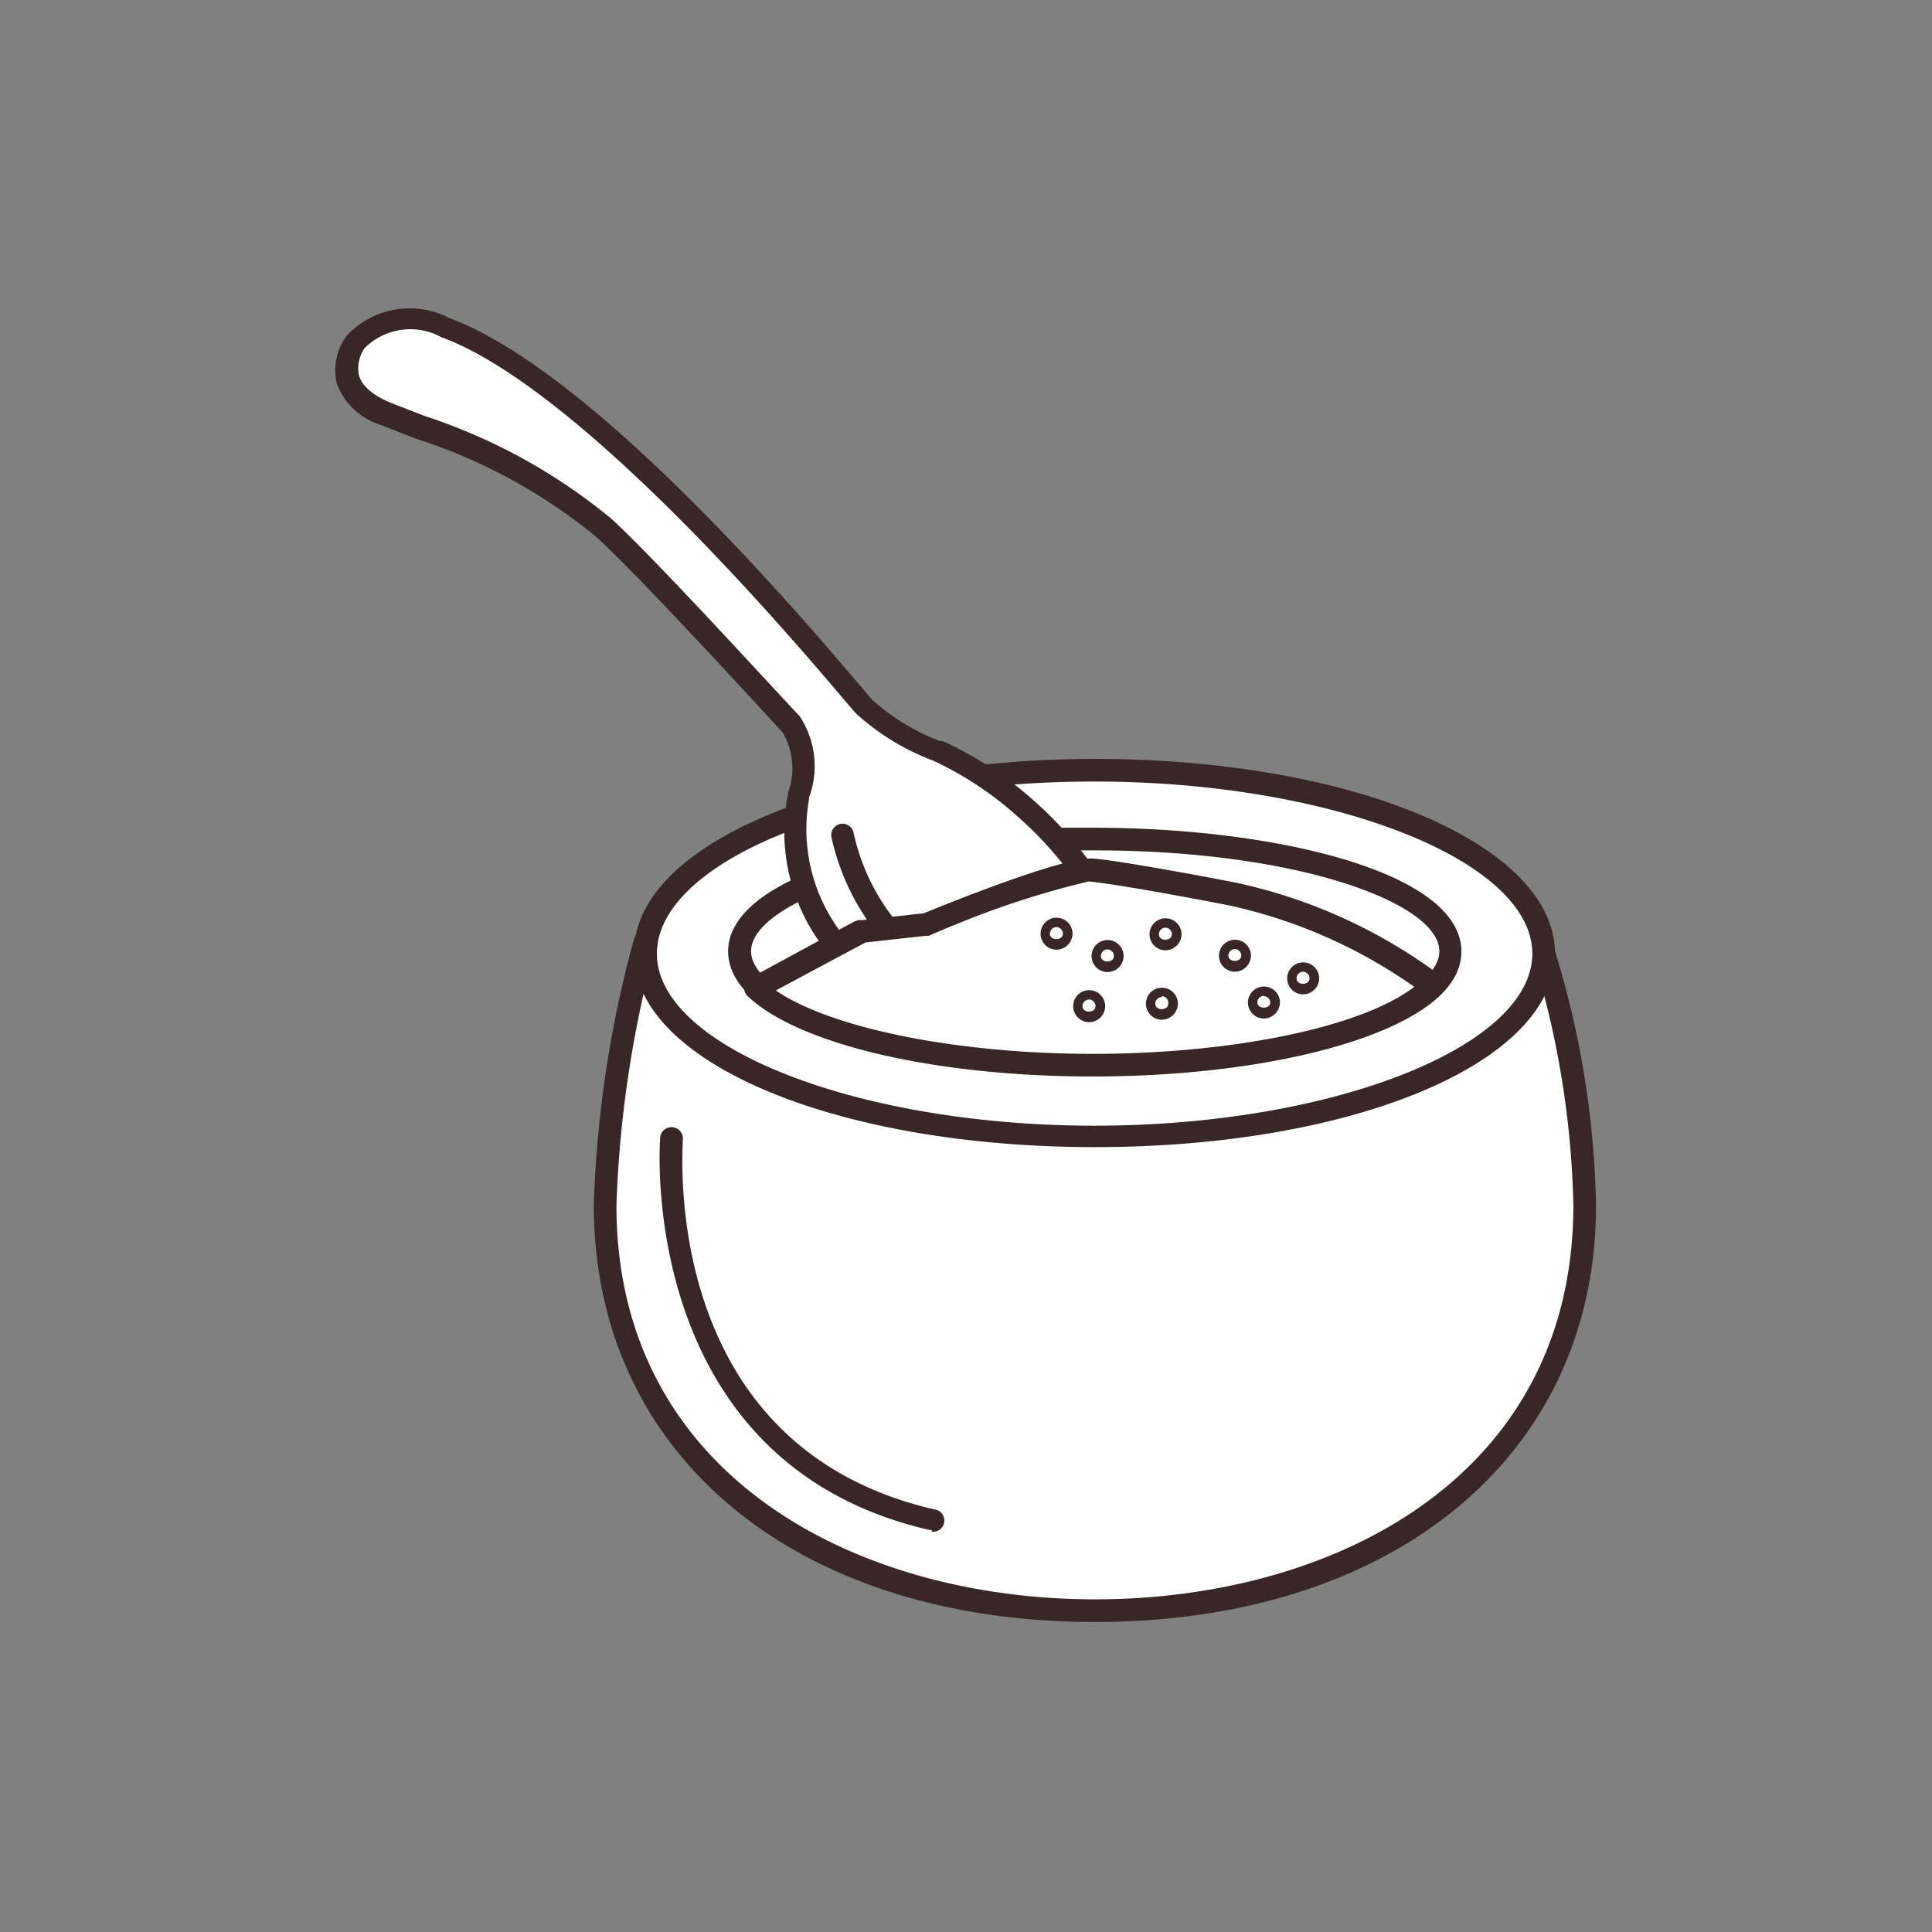 <?xml version="1.0" encoding="UTF-8"?> <svg xmlns="http://www.w3.org/2000/svg" id="Layer_1" data-name="Layer 1" viewBox="0 0 64 64"><rect x="0" y="0" width="64" height="64" fill="#808080" stroke="none"/><defs><style>.cls-1{fill:#fff;}.cls-2{fill:#382628;}</style></defs><title>Sugar</title><path class="cls-1" d="M21.36,31.23A37.91,37.91,0,0,0,20,39.91c0,8.7,7.26,13.44,16.23,13.44S52.5,48.62,52.5,39.91a30.24,30.24,0,0,0-1.35-8.33"></path><path class="cls-2" d="M36.27,53.73c-9.93,0-16.6-5.55-16.6-13.81A37.79,37.79,0,0,1,21,31.11a.37.37,0,1,1,.71.23,37.77,37.77,0,0,0-1.29,8.59c0,9,8,13.05,15.85,13.05s15.85-4,15.85-13.06a30.16,30.16,0,0,0-1.33-8.22.38.38,0,0,1,.71-.23,30.33,30.33,0,0,1,1.37,8.45C52.88,48.18,46.2,53.73,36.27,53.73Z"></path><path class="cls-1" d="M32.44,25.71a35.53,35.53,0,0,1,3.83-.2c8.21,0,14.87,2.72,14.87,6.08s-6.66,6.08-14.87,6.08S21.4,34.94,21.4,31.59c0-1.8,1.91-3.42,5-4.53"></path><path class="cls-2" d="M36.27,38C27.72,38,21,35.2,21,31.58c0-1.92,1.85-3.65,5.2-4.88a.38.38,0,0,1,.26.71c-3,1.09-4.7,2.62-4.7,4.18,0,3.09,6.64,5.7,14.5,5.7s14.5-2.61,14.5-5.7-6.64-5.7-14.5-5.7a35.11,35.11,0,0,0-3.79.2.38.38,0,0,1-.41-.33.37.37,0,0,1,.33-.41,36.11,36.11,0,0,1,3.87-.21c8.55,0,15.25,2.83,15.25,6.45S44.83,38,36.27,38Z"></path><path class="cls-2" d="M36.27,35.61c-5.89,0-12.15-1.44-12.15-4.1,0-.65.41-1.61,2.37-2.48a.37.37,0,1,1,.31.68c-1.24.56-1.92,1.2-1.92,1.8,0,1.58,4.68,3.35,11.4,3.35s11.4-1.76,11.4-3.35S43,28.17,36.27,28.17l-1.23,0a.38.38,0,0,1-.39-.36.38.38,0,0,1,.36-.39l1.25,0c5.89,0,12.15,1.44,12.15,4.1S42.17,35.61,36.27,35.61Z"></path><path class="cls-1" d="M27.67,31.29a6,6,0,0,1-1.22-4.88h0A2.66,2.66,0,0,0,26.23,24s-4.56-5-6.19-6.5c-2.32-2.13-5.39-3-7.26-3.8-2.1-.88-1-2.36-1-2.36a2.49,2.49,0,0,1,3-.48c5.24,1.93,13.38,12,13.88,12.56A7.54,7.54,0,0,0,31,24.9l.06,0a11.74,11.74,0,0,1,3,2,12.48,12.48,0,0,1,1.7,1.85"></path><path class="cls-2" d="M27.68,31.66a.37.37,0,0,1-.3-.15,6.32,6.32,0,0,1-1.28-5.19l0-.05a2.34,2.34,0,0,0-.17-2s-4.56-5-6.16-6.47a18.12,18.12,0,0,0-6-3.27l-1.17-.46a2.24,2.24,0,0,1-1.45-1.39,1.94,1.94,0,0,1,.32-1.54,2.84,2.84,0,0,1,3.4-.61c3.18,1.17,7.93,5.43,13.73,12.31l.3.35a7.21,7.21,0,0,0,2.24,1.36l.09,0a12.13,12.13,0,0,1,3.05,2,12.81,12.81,0,0,1,1.75,1.91.37.37,0,1,1-.6.45,12.12,12.12,0,0,0-1.65-1.8,11.39,11.39,0,0,0-2.86-1.91,8,8,0,0,1-2.57-1.57l-.32-.37c-5.63-6.68-10.4-11-13.41-12.09a2.14,2.14,0,0,0-2.54.36,1.18,1.18,0,0,0-.19.9c.1.35.44.65,1,.89l1.15.45a19,19,0,0,1,6.22,3.42c1.62,1.49,6,6.32,6.22,6.52a3,3,0,0,1,.32,2.71l0,.05A5.69,5.69,0,0,0,28,31.07a.37.37,0,0,1-.3.6Z"></path><path class="cls-1" d="M36.09,28.82c-.88-.08-5.45,1.8-5.45,1.8l-2.12.23L25,32.75c1.57,1.47,6,2.53,11.16,2.53S46,34.18,47.45,32.66a17.29,17.29,0,0,0-6.63-3C40.26,29.51,37.07,28.91,36.09,28.82Z"></path><path class="cls-2" d="M36.19,35.66C31,35.66,26.45,34.6,24.77,33a.37.37,0,0,1,.08-.6l3.48-1.89.14,0,2.07-.23c.88-.36,4.67-1.89,5.58-1.81h0c1,.09,4.3.71,4.78.81a17.61,17.61,0,0,1,6.78,3.11.38.38,0,0,1,0,.56C46.12,34.56,41.49,35.66,36.19,35.66ZM25.7,32.81c1.82,1.25,6,2.1,10.49,2.1,4.7,0,8.95-.9,10.66-2.22A16.89,16.89,0,0,0,40.75,30c-.65-.13-3.75-.72-4.69-.8h0A30.1,30.1,0,0,0,30.77,31l-.1,0-2,.22Z"></path><path class="cls-2" d="M38.61,31.48a.53.53,0,1,1,.53-.53A.54.54,0,0,1,38.61,31.48Zm0-.75a.22.22,0,0,0-.22.22c0,.24.43.24.43,0A.22.22,0,0,0,38.61,30.73Z"></path><path class="cls-2" d="M36.69,32.2a.53.53,0,1,1,.53-.53A.53.53,0,0,1,36.69,32.2Zm0-.75a.22.22,0,0,0-.22.22c0,.24.43.24.43,0A.22.22,0,0,0,36.69,31.45Z"></path><path class="cls-2" d="M38.49,33.78a.53.53,0,1,1,.53-.53A.54.54,0,0,1,38.49,33.78Zm0-.75a.22.22,0,0,0-.22.22c0,.24.43.24.43,0A.22.22,0,0,0,38.49,33Z"></path><path class="cls-2" d="M41.87,33.74a.53.53,0,1,1,.53-.54A.54.54,0,0,1,41.87,33.74Zm0-.75a.22.22,0,0,0-.22.21c0,.24.43.24.43,0A.22.22,0,0,0,41.87,33Z"></path><path class="cls-2" d="M40.91,32.19a.53.53,0,1,1,.53-.54A.54.54,0,0,1,40.91,32.19Zm0-.75a.22.22,0,0,0-.22.21c0,.24.43.24.43,0A.22.22,0,0,0,40.91,31.44Z"></path><path class="cls-2" d="M43.17,32.94a.53.53,0,1,1,.53-.53A.54.54,0,0,1,43.17,32.94Zm0-.75a.22.22,0,0,0-.22.22c0,.24.43.24.43,0A.22.22,0,0,0,43.17,32.19Z"></path><path class="cls-2" d="M36.08,33.86a.53.53,0,1,1,.53-.53A.53.53,0,0,1,36.08,33.86Zm0-.75a.22.22,0,0,0-.22.22c0,.24.43.24.43,0A.22.22,0,0,0,36.08,33.11Z"></path><path class="cls-2" d="M35,31.46a.53.53,0,1,1,.53-.53A.54.54,0,0,1,35,31.46Zm0-.75a.22.22,0,0,0-.22.22c0,.24.43.24.43,0A.22.22,0,0,0,35,30.71Z"></path><path class="cls-2" d="M29.36,31.08a.37.37,0,0,1-.29-.14,7.8,7.8,0,0,1-1.53-3.22.38.38,0,0,1,.31-.43.38.38,0,0,1,.43.31,7,7,0,0,0,1.37,2.88.37.37,0,0,1-.29.61Z"></path><path class="cls-2" d="M30.86,50.68h-.08c-9.74-2.25-8.92-12.93-8.91-13a.37.37,0,0,1,.75.07c0,.41-.77,10.15,8.33,12.25a.37.37,0,0,1-.08.74Z"></path><path class="cls-2" d="M25.1,33.08a.37.37,0,0,1-.18-.7l3.5-1.9.14,0,2.07-.23c.88-.36,4.66-1.88,5.58-1.81s4.3.71,4.78.81a17.47,17.47,0,0,1,6.81,3.13.38.38,0,0,1-.47.58,17,17,0,0,0-6.49-3c-.65-.13-3.75-.72-4.69-.8-.55-.07-3.42,1-5.28,1.78l-.1,0-2,.22L25.27,33A.37.37,0,0,1,25.1,33.08Z"></path></svg> 